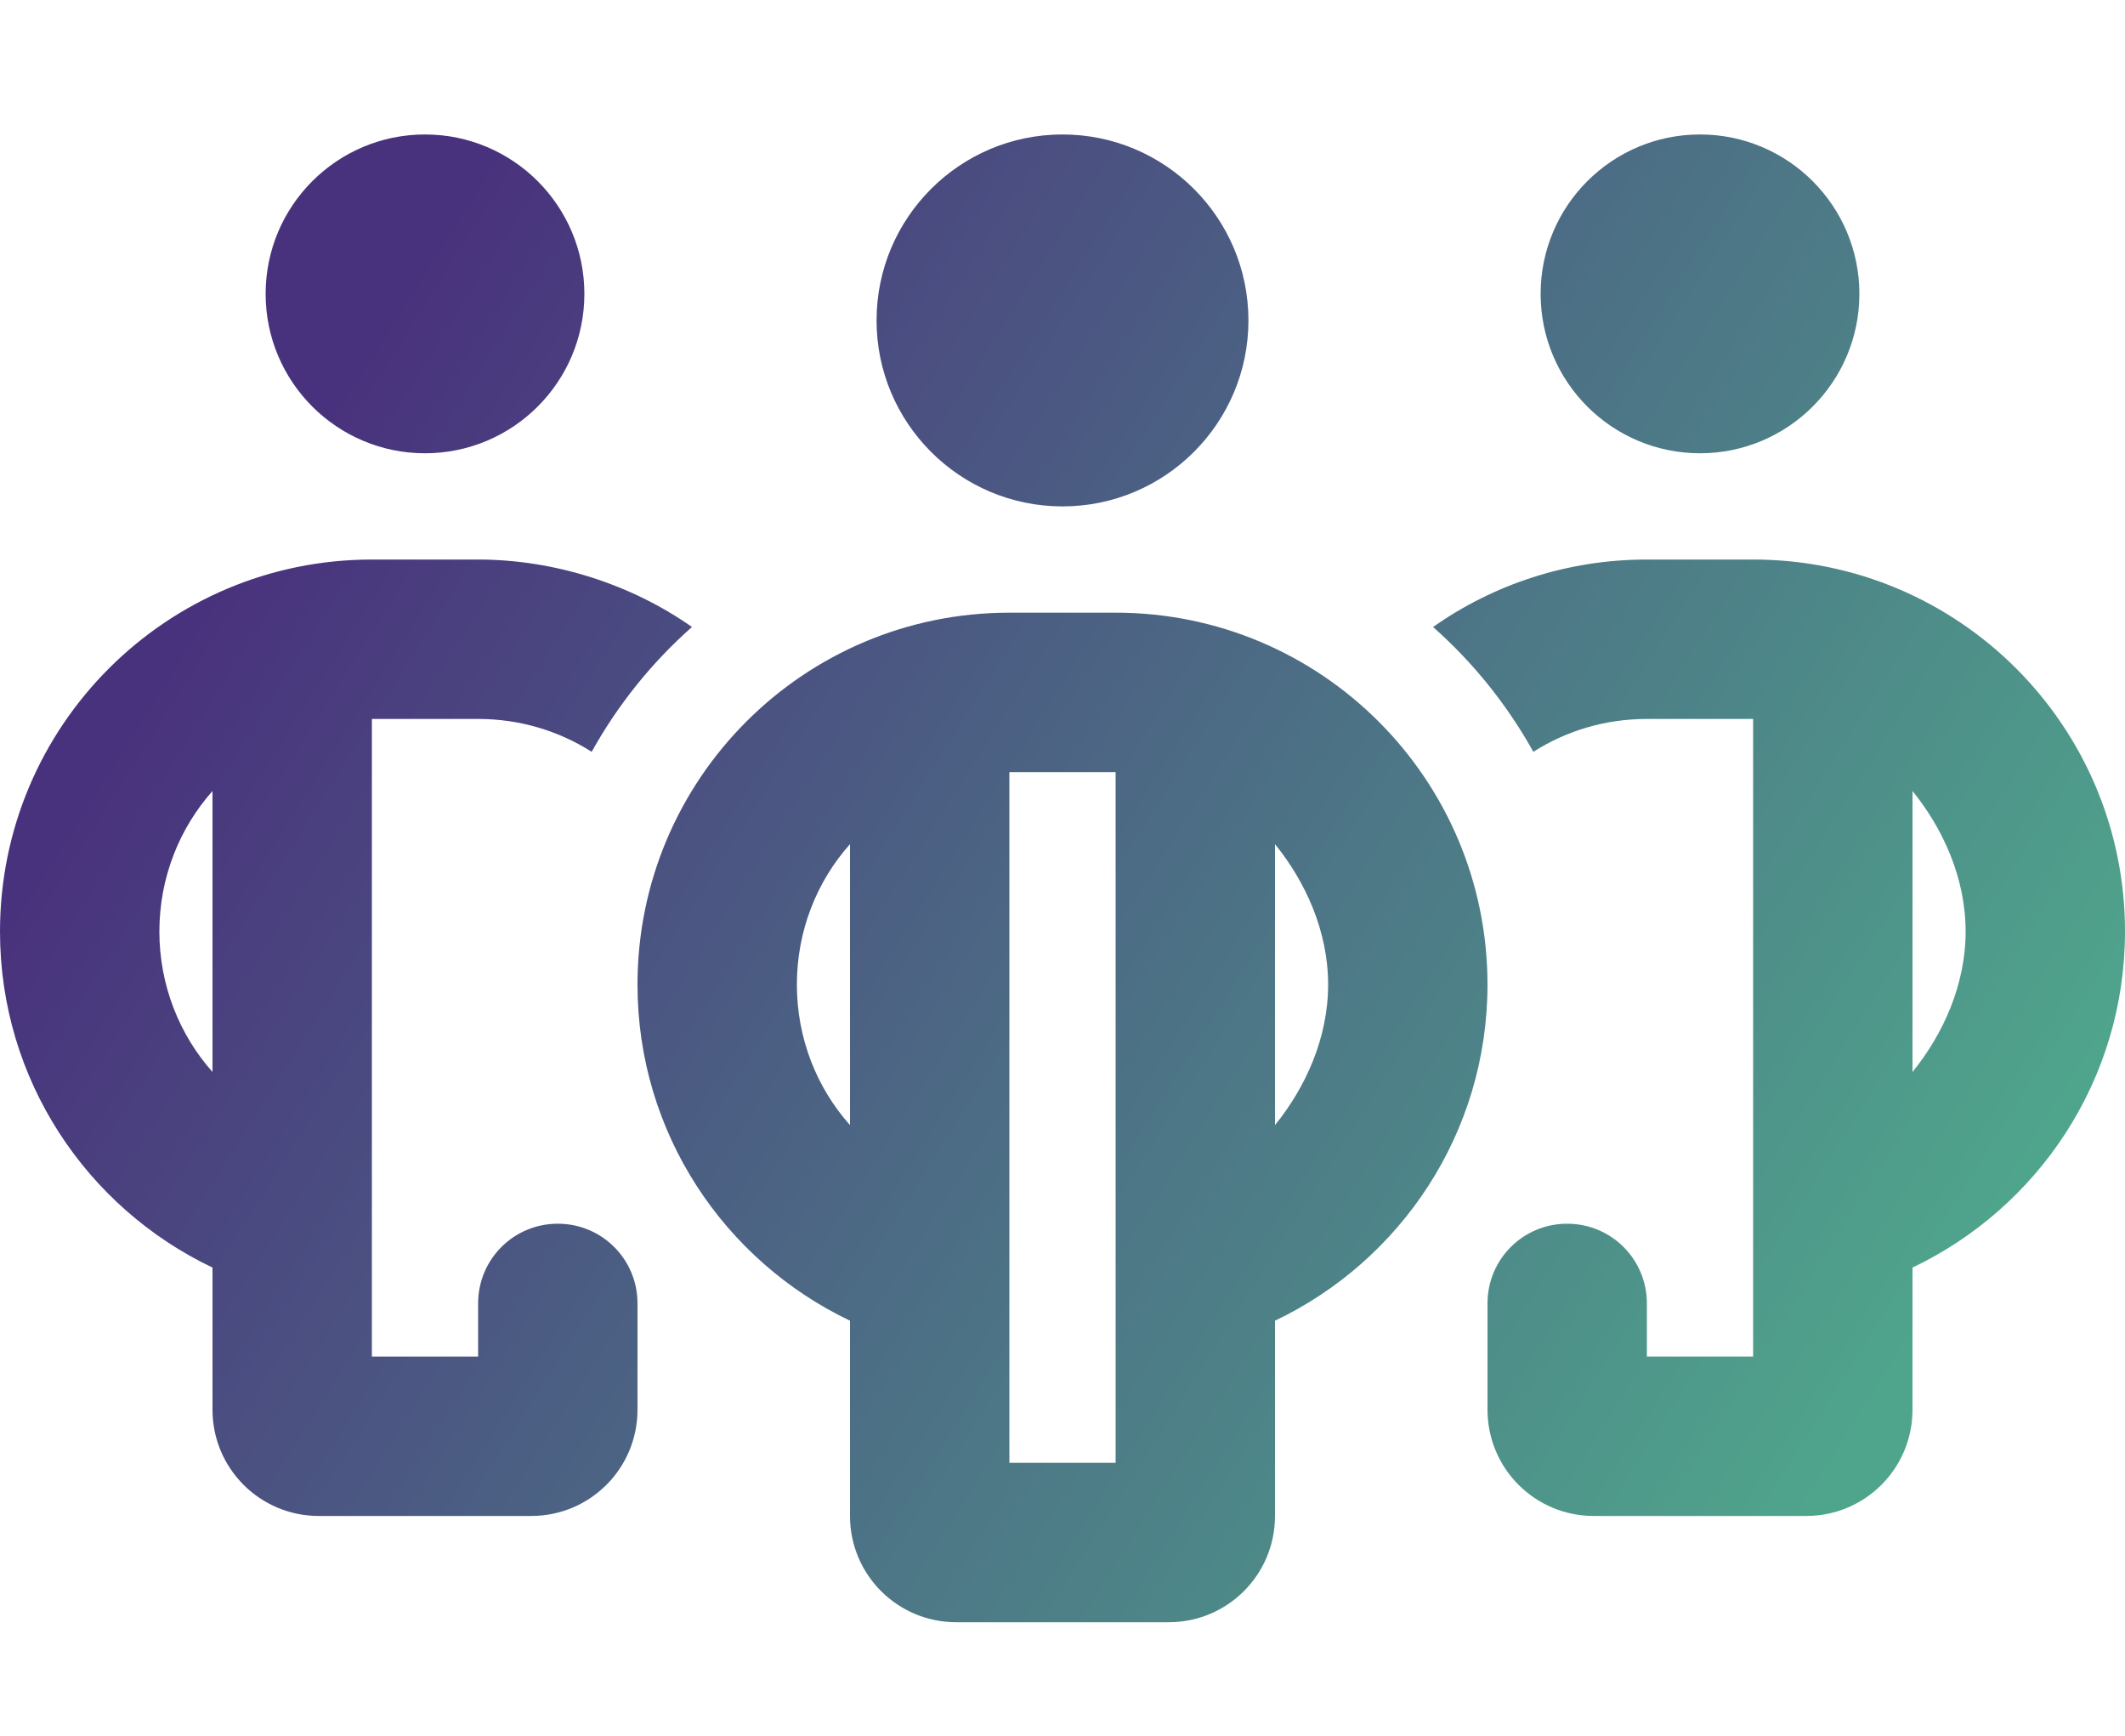 <svg width="60" height="49" viewBox="0 0 60 49" fill="none" xmlns="http://www.w3.org/2000/svg">
<path d="M7.5 8.296C7.5 5.811 9.516 3.796 12 3.796C14.484 3.796 16.5 5.811 16.5 8.296C16.5 10.781 14.484 12.796 12 12.796C9.516 12.796 7.5 10.781 7.5 8.296ZM13.5 15.796C15.666 15.796 17.831 16.5 19.538 17.7C18.403 18.703 17.447 19.893 16.706 21.224C15.778 20.634 14.681 20.296 13.5 20.296H10.5V38.296H13.5V36.796C13.5 35.55 14.503 34.546 15.75 34.546C16.997 34.546 18 35.55 18 36.796V39.796C18 41.456 16.659 42.796 15 42.796H9C7.343 42.796 6 41.456 6 39.796V35.784C2.453 34.096 0 30.487 0 26.296C0 20.493 4.701 15.796 10.5 15.796H13.5ZM6 22.331C5.066 23.381 4.5 24.778 4.5 26.296C4.5 27.815 5.066 29.212 6 30.262V22.331ZM46.5 20.296C45.319 20.296 44.222 20.634 43.294 21.224C42.553 19.893 41.597 18.703 40.462 17.7C42.169 16.5 44.25 15.796 46.5 15.796H49.5C55.303 15.796 60 20.493 60 26.296C60 30.487 57.544 34.096 54 35.784V39.796C54 41.456 52.659 42.796 51 42.796H45C43.341 42.796 42 41.456 42 39.796V36.796C42 35.55 43.003 34.546 44.25 34.546C45.497 34.546 46.5 35.55 46.5 36.796V38.296H49.5V20.296H46.5ZM54 22.331V30.262C54.853 29.212 55.5 27.815 55.5 26.296C55.5 24.778 54.853 23.381 54 22.331ZM52.5 8.296C52.5 10.781 50.484 12.796 48 12.796C45.516 12.796 43.5 10.781 43.5 8.296C43.5 5.811 45.516 3.796 48 3.796C50.484 3.796 52.5 5.811 52.5 8.296ZM24.75 9.046C24.75 6.147 27.103 3.796 30 3.796C32.897 3.796 35.25 6.147 35.25 9.046C35.25 11.943 32.897 14.296 30 14.296C27.103 14.296 24.75 11.943 24.75 9.046ZM31.5 17.296C37.303 17.296 42 21.993 42 27.796C42 31.987 39.544 35.596 36 37.284V42.796C36 44.456 34.659 45.796 33 45.796H27C25.341 45.796 24 44.456 24 42.796V37.284C20.456 35.596 18 31.987 18 27.796C18 21.993 22.697 17.296 28.5 17.296H31.5ZM28.5 41.296H31.5V21.796H28.5V41.296ZM24 31.762V23.831C23.062 24.881 22.5 26.278 22.5 27.796C22.5 29.315 23.062 30.712 24 31.762ZM37.5 27.796C37.5 26.278 36.853 24.881 36 23.831V31.762C36.853 30.712 37.5 29.315 37.5 27.796Z" fill="url(#paint0_linear_896_20)"/>
<defs>
<linearGradient id="paint0_linear_896_20" x1="-1.62791e-07" y1="3.875" x2="61.758" y2="42.939" gradientUnits="userSpaceOnUse">
<stop offset="0.164" stop-color="#49327D"/>
<stop offset="0.88" stop-color="#4FA58C"/>
</linearGradient>
</defs>
</svg>
